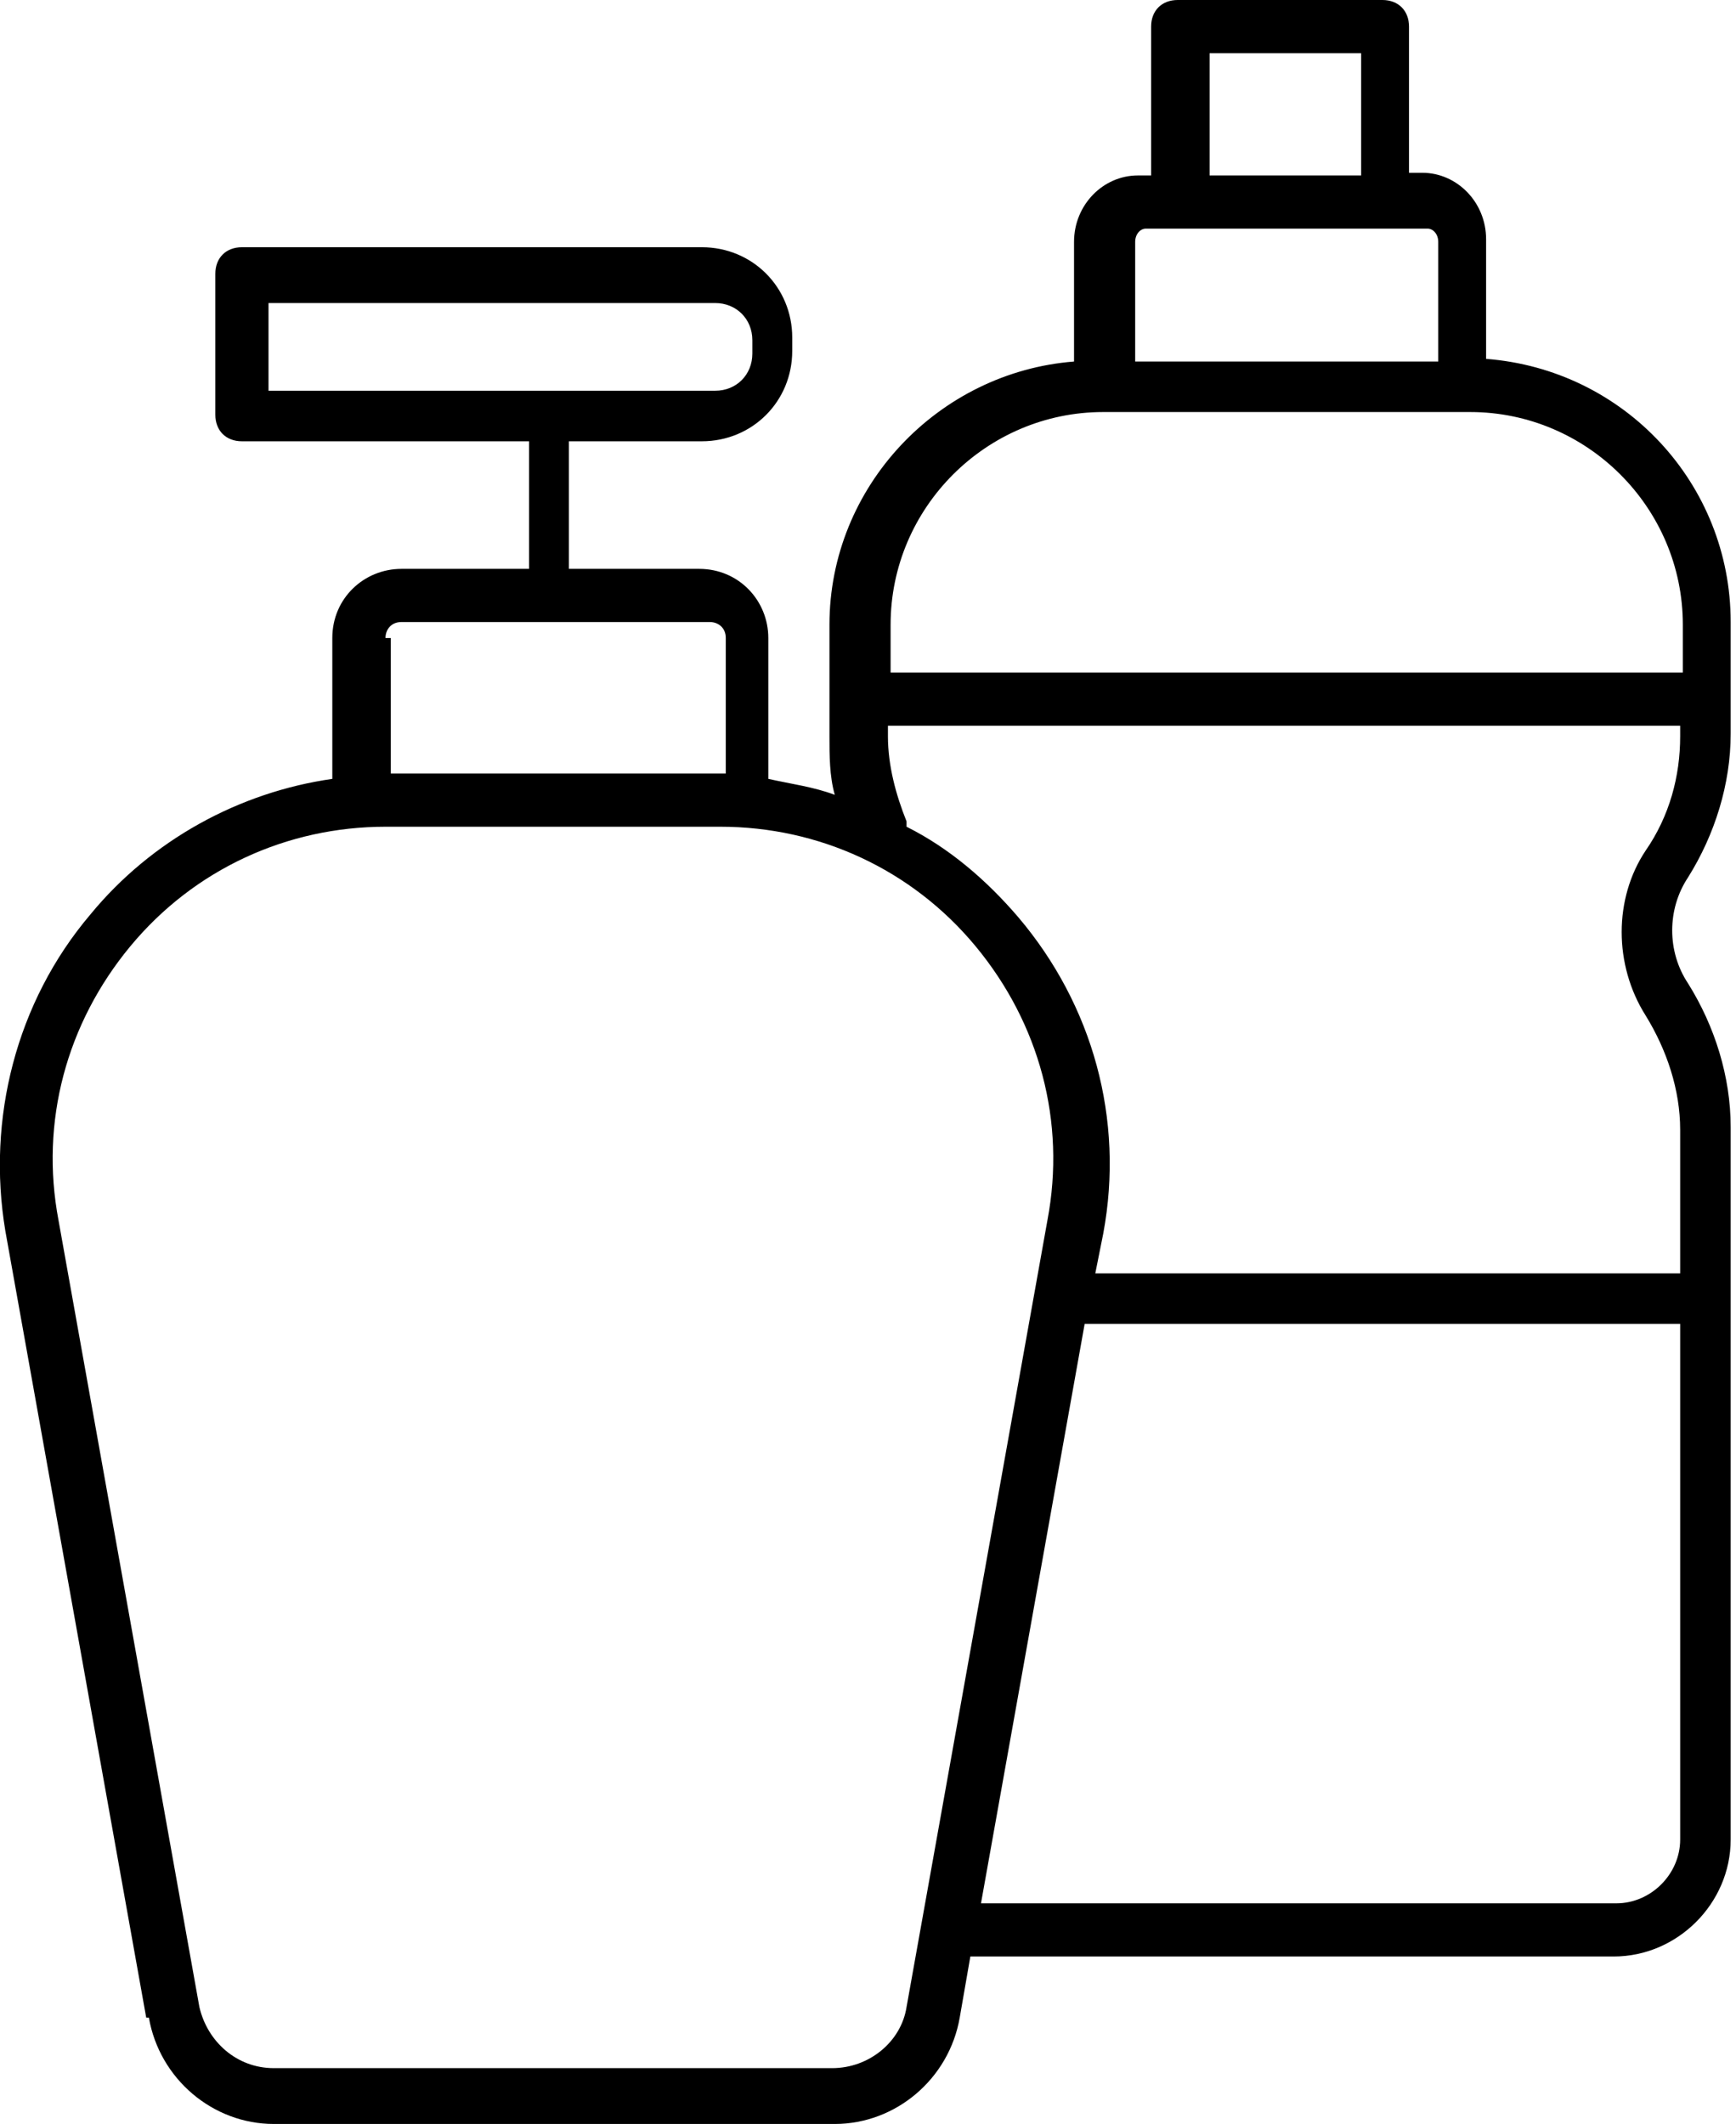 <svg xmlns="http://www.w3.org/2000/svg" viewBox="0 0 65.3 79.9"><g><g id="Layer_1"><path d="M5.6,75.9c.4,2.3,2.4,4,4.7,4h21.1c2.3,0,4.3-1.7,4.7-4l.4-2.3h24.2c2.4,0,4.4-2,4.4-4.4v-26.8c0-1.9-.6-3.8-1.6-5.4-.8-1.2-.8-2.8,0-4,1-1.6,1.6-3.5,1.6-5.4v-4.2c0-5.2-4-9.5-9.2-9.9v-4.5c0-1.4-1.1-2.5-2.4-2.5h-.5V1c0-.6-.4-1-1-1h-7.7c-.6,0-1,.4-1,1v5.6h-.5c-1.3,0-2.4,1.1-2.4,2.5v4.5c-5.1.4-9.2,4.7-9.2,9.9v4.2c0,.7,0,1.5.2,2.2-.8-.3-1.6-.4-2.5-.6v-5.3c0-1.4-1.1-2.6-2.6-2.6h-4.9v-4.8h5c1.9,0,3.4-1.5,3.4-3.4v-.5c0-1.9-1.5-3.4-3.4-3.4H9.1c-.6,0-1,.4-1,1v5.3c0,.6.4,1,1,1h10.8v4.8h-4.8c-1.4,0-2.6,1.1-2.6,2.6v5.3c-3.5.5-6.8,2.3-9.1,5.1-2.8,3.3-3.9,7.7-3.2,11.9l5.3,29.6ZM10.1,11.4h16.8c.8,0,1.4.6,1.4,1.4v.5c0,.8-.6,1.4-1.4,1.4H10.1v-3.3ZM60.8,71.6h-23.9l3.9-21.8h22.4v19.4c0,1.3-1.1,2.4-2.4,2.4ZM45.5,2h5.7v4.6h-5.7V2ZM43.1,8.6h10.6c.2,0,.4.2.4.5v4.5h-11.4v-4.5c0-.3.2-.5.4-.5ZM41.4,15.5h13.9c4.4,0,8,3.6,8,8v1.8h-29.8v-1.8c0-4.4,3.6-8,8-8ZM34.1,30.9c-.4-1-.7-2.1-.7-3.2v-.4h29.8v.4c0,1.5-.4,3-1.3,4.3-1.2,1.8-1.2,4.3,0,6.2.8,1.3,1.3,2.8,1.3,4.3v5.4h-22l.3-1.5c.8-4.3-.4-8.6-3.2-11.9-1.2-1.4-2.6-2.6-4.2-3.4,0,0,0,0,0,0ZM14.5,24c0-.3.2-.6.6-.6h11.6c.3,0,.6.2.6.6v5.1s0,0,0,0h-12.6s0,0,0,0v-5.1ZM4.9,35.6c2.4-2.9,5.9-4.5,9.6-4.5h12.6c3.7,0,7.2,1.6,9.6,4.5,2.4,2.9,3.4,6.6,2.7,10.3l-5.3,29.6c-.2,1.3-1.4,2.3-2.8,2.3H10.3c-1.4,0-2.5-1-2.8-2.3l-5.3-29.6c-.7-3.7.3-7.4,2.7-10.3Z"></path></g></g></svg>